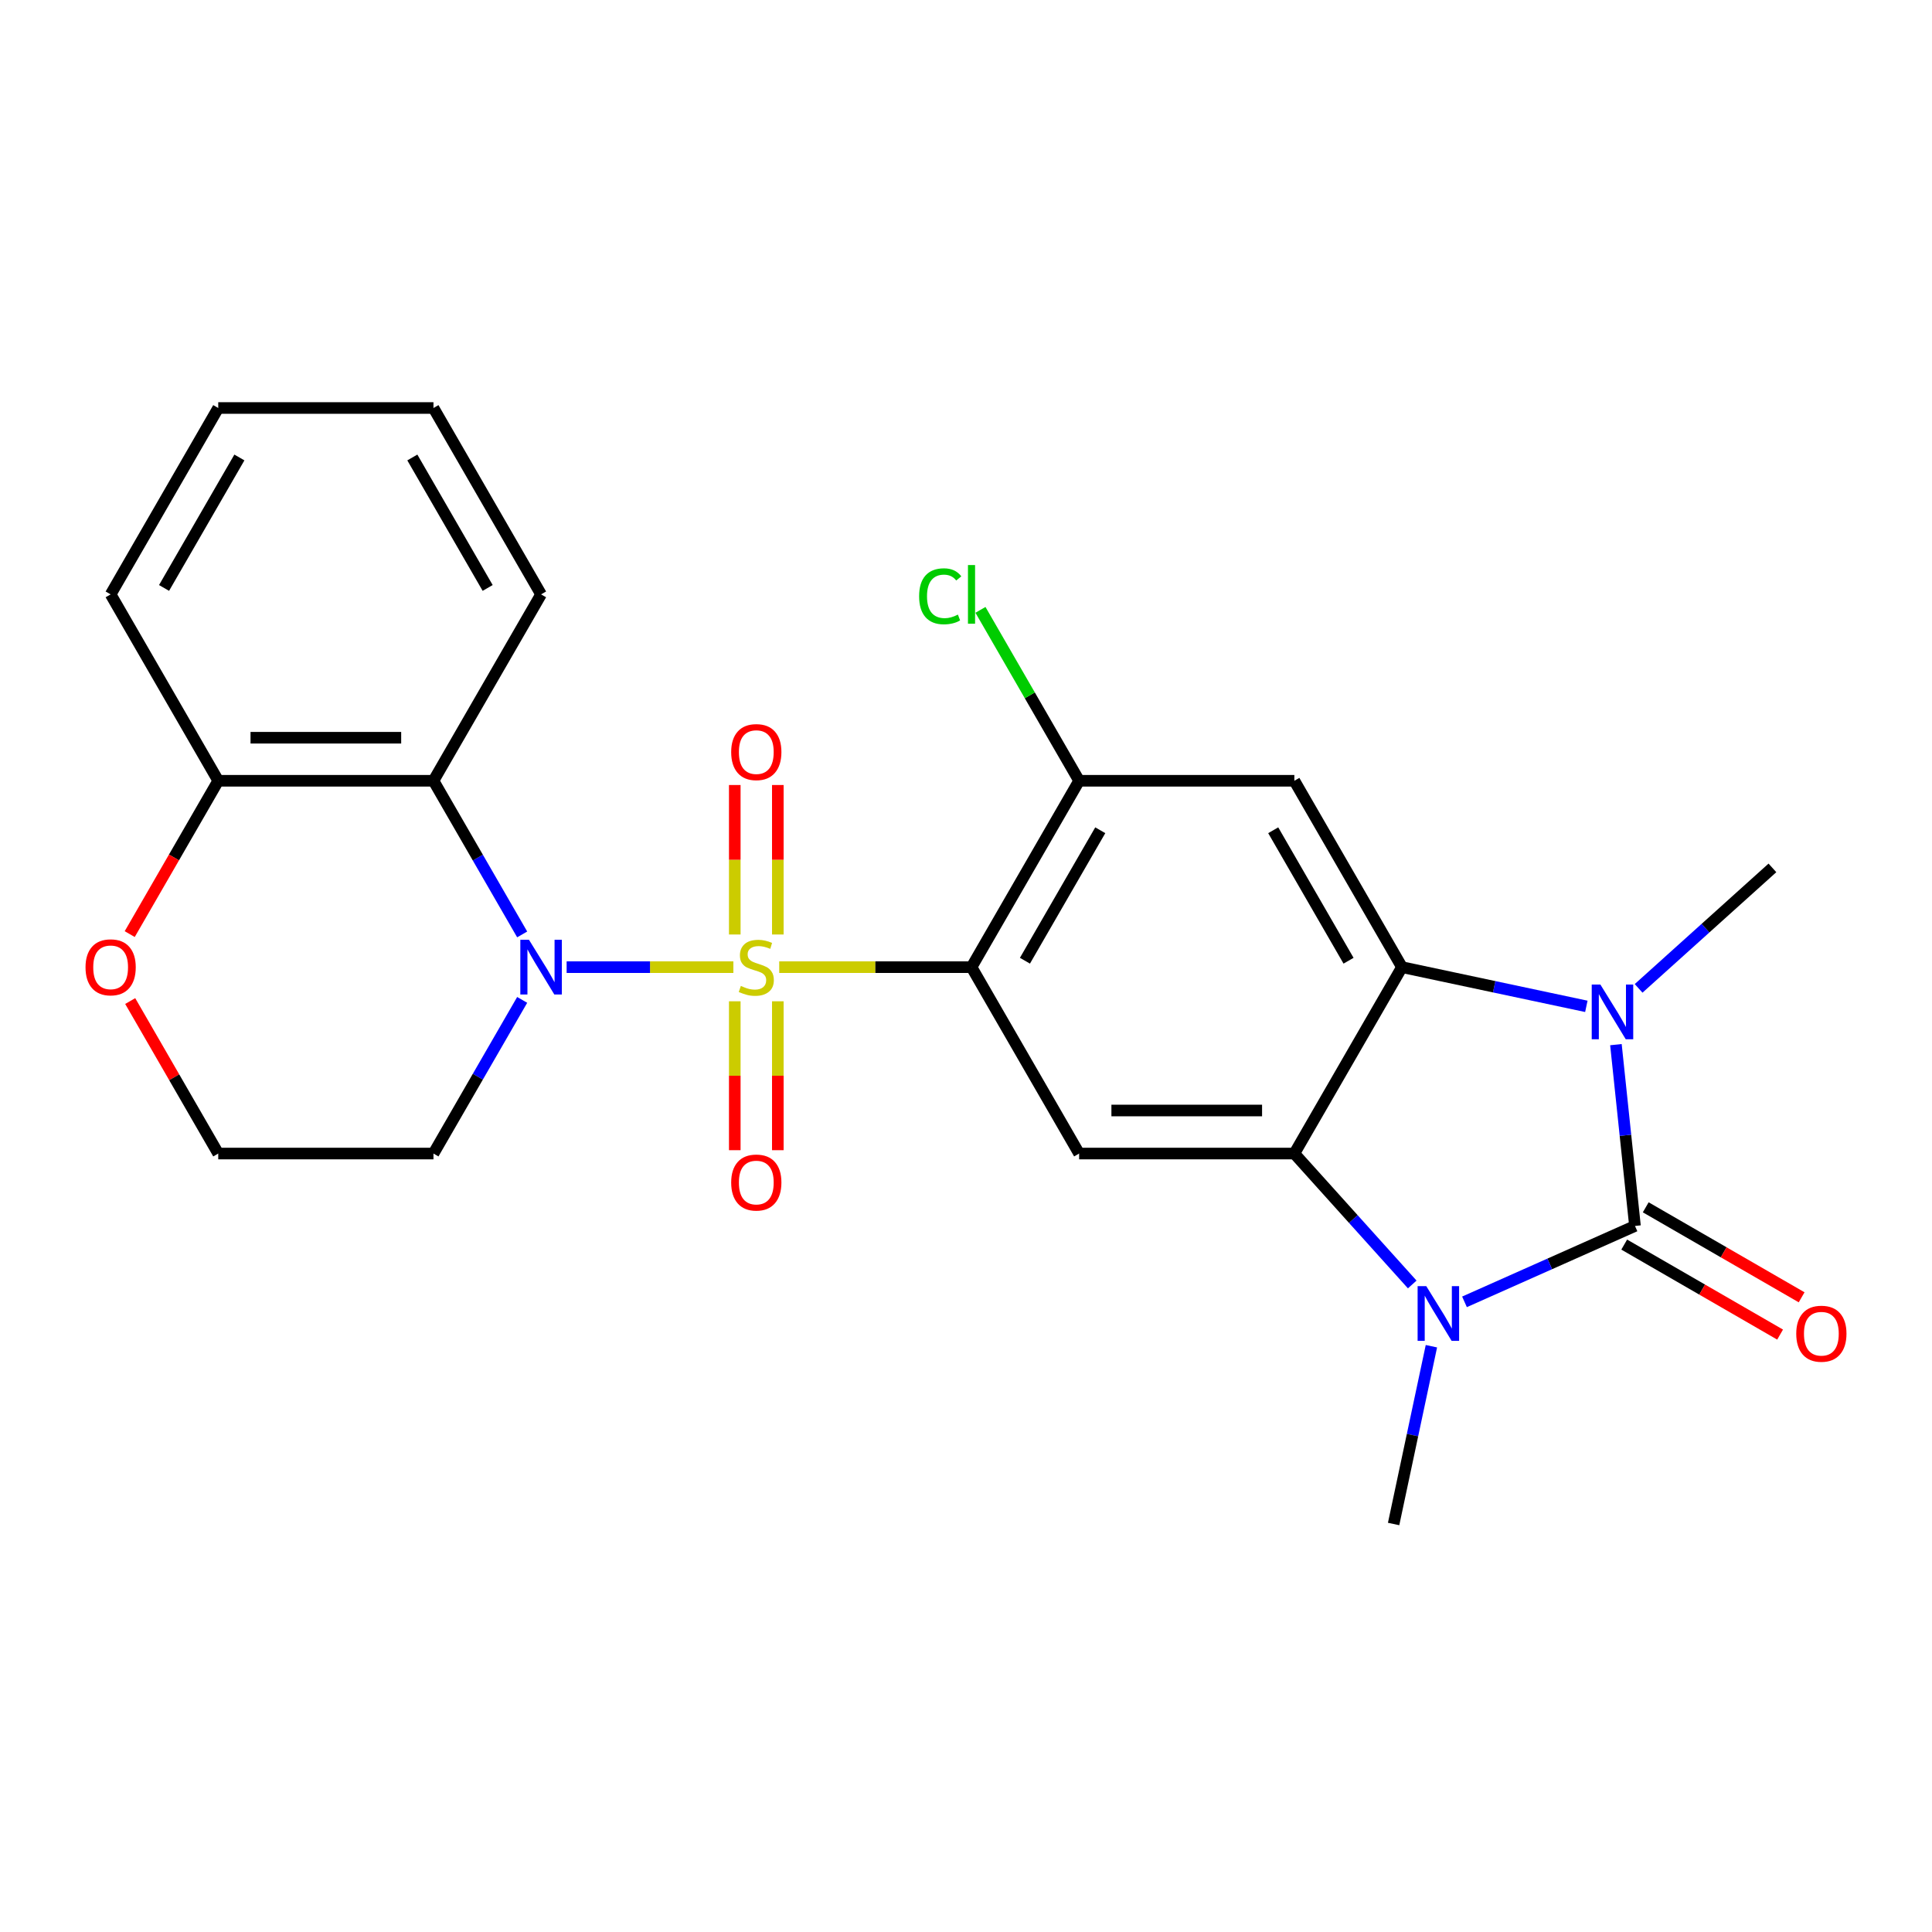 <?xml version='1.0' encoding='iso-8859-1'?>
<svg version='1.1' baseProfile='full'
              xmlns='http://www.w3.org/2000/svg'
                      xmlns:rdkit='http://www.rdkit.org/xml'
                      xmlns:xlink='http://www.w3.org/1999/xlink'
                  xml:space='preserve'
width='1000px' height='1000px' viewBox='0 0 1000 1000'>
<!-- END OF HEADER -->
<rect style='opacity:1.0;fill:#FFFFFF;stroke:none' width='1000' height='1000' x='0' y='0'> </rect>
<path class='bond-1' d='M 403.324,500.599 L 453.091,500.599' style='fill:none;fill-rule:evenodd;stroke:#CCCC00;stroke-width:6px;stroke-linecap:butt;stroke-linejoin:miter;stroke-opacity:1' />
<path class='bond-1' d='M 453.091,500.599 L 502.857,500.599' style='fill:none;fill-rule:evenodd;stroke:#000000;stroke-width:6px;stroke-linecap:butt;stroke-linejoin:miter;stroke-opacity:1' />
<path class='bond-2' d='M 379.594,500.599 L 336.442,500.599' style='fill:none;fill-rule:evenodd;stroke:#CCCC00;stroke-width:6px;stroke-linecap:butt;stroke-linejoin:miter;stroke-opacity:1' />
<path class='bond-2' d='M 336.442,500.599 L 293.289,500.599' style='fill:none;fill-rule:evenodd;stroke:#0000FF;stroke-width:6px;stroke-linecap:butt;stroke-linejoin:miter;stroke-opacity:1' />
<path class='bond-11' d='M 402.599,483.694 L 402.599,445.009' style='fill:none;fill-rule:evenodd;stroke:#CCCC00;stroke-width:6px;stroke-linecap:butt;stroke-linejoin:miter;stroke-opacity:1' />
<path class='bond-11' d='M 402.599,445.009 L 402.599,406.323' style='fill:none;fill-rule:evenodd;stroke:#FF0000;stroke-width:6px;stroke-linecap:butt;stroke-linejoin:miter;stroke-opacity:1' />
<path class='bond-11' d='M 380.319,483.694 L 380.319,445.009' style='fill:none;fill-rule:evenodd;stroke:#CCCC00;stroke-width:6px;stroke-linecap:butt;stroke-linejoin:miter;stroke-opacity:1' />
<path class='bond-11' d='M 380.319,445.009 L 380.319,406.323' style='fill:none;fill-rule:evenodd;stroke:#FF0000;stroke-width:6px;stroke-linecap:butt;stroke-linejoin:miter;stroke-opacity:1' />
<path class='bond-12' d='M 380.319,518.264 L 380.319,556.799' style='fill:none;fill-rule:evenodd;stroke:#CCCC00;stroke-width:6px;stroke-linecap:butt;stroke-linejoin:miter;stroke-opacity:1' />
<path class='bond-12' d='M 380.319,556.799 L 380.319,595.334' style='fill:none;fill-rule:evenodd;stroke:#FF0000;stroke-width:6px;stroke-linecap:butt;stroke-linejoin:miter;stroke-opacity:1' />
<path class='bond-12' d='M 402.599,518.264 L 402.599,556.799' style='fill:none;fill-rule:evenodd;stroke:#CCCC00;stroke-width:6px;stroke-linecap:butt;stroke-linejoin:miter;stroke-opacity:1' />
<path class='bond-12' d='M 402.599,556.799 L 402.599,595.334' style='fill:none;fill-rule:evenodd;stroke:#FF0000;stroke-width:6px;stroke-linecap:butt;stroke-linejoin:miter;stroke-opacity:1' />
<path class='bond-0' d='M 846.261,634.548 L 802.14,654.192' style='fill:none;fill-rule:evenodd;stroke:#000000;stroke-width:6px;stroke-linecap:butt;stroke-linejoin:miter;stroke-opacity:1' />
<path class='bond-0' d='M 802.14,654.192 L 758.019,673.836' style='fill:none;fill-rule:evenodd;stroke:#0000FF;stroke-width:6px;stroke-linecap:butt;stroke-linejoin:miter;stroke-opacity:1' />
<path class='bond-13' d='M 840.692,644.195 L 881.036,667.488' style='fill:none;fill-rule:evenodd;stroke:#000000;stroke-width:6px;stroke-linecap:butt;stroke-linejoin:miter;stroke-opacity:1' />
<path class='bond-13' d='M 881.036,667.488 L 921.38,690.781' style='fill:none;fill-rule:evenodd;stroke:#FF0000;stroke-width:6px;stroke-linecap:butt;stroke-linejoin:miter;stroke-opacity:1' />
<path class='bond-13' d='M 851.831,624.901 L 892.176,648.193' style='fill:none;fill-rule:evenodd;stroke:#000000;stroke-width:6px;stroke-linecap:butt;stroke-linejoin:miter;stroke-opacity:1' />
<path class='bond-13' d='M 892.176,648.193 L 932.52,671.486' style='fill:none;fill-rule:evenodd;stroke:#FF0000;stroke-width:6px;stroke-linecap:butt;stroke-linejoin:miter;stroke-opacity:1' />
<path class='bond-28' d='M 846.261,634.548 L 841.33,587.627' style='fill:none;fill-rule:evenodd;stroke:#000000;stroke-width:6px;stroke-linecap:butt;stroke-linejoin:miter;stroke-opacity:1' />
<path class='bond-28' d='M 841.33,587.627 L 836.398,540.705' style='fill:none;fill-rule:evenodd;stroke:#0000FF;stroke-width:6px;stroke-linecap:butt;stroke-linejoin:miter;stroke-opacity:1' />
<path class='bond-7' d='M 502.857,500.599 L 558.556,597.073' style='fill:none;fill-rule:evenodd;stroke:#000000;stroke-width:6px;stroke-linecap:butt;stroke-linejoin:miter;stroke-opacity:1' />
<path class='bond-10' d='M 502.857,500.599 L 558.556,404.126' style='fill:none;fill-rule:evenodd;stroke:#000000;stroke-width:6px;stroke-linecap:butt;stroke-linejoin:miter;stroke-opacity:1' />
<path class='bond-10' d='M 530.507,497.268 L 569.496,429.737' style='fill:none;fill-rule:evenodd;stroke:#000000;stroke-width:6px;stroke-linecap:butt;stroke-linejoin:miter;stroke-opacity:1' />
<path class='bond-8' d='M 270.278,483.654 L 247.32,443.89' style='fill:none;fill-rule:evenodd;stroke:#0000FF;stroke-width:6px;stroke-linecap:butt;stroke-linejoin:miter;stroke-opacity:1' />
<path class='bond-8' d='M 247.32,443.89 L 224.362,404.126' style='fill:none;fill-rule:evenodd;stroke:#000000;stroke-width:6px;stroke-linecap:butt;stroke-linejoin:miter;stroke-opacity:1' />
<path class='bond-15' d='M 270.278,517.544 L 247.32,557.308' style='fill:none;fill-rule:evenodd;stroke:#0000FF;stroke-width:6px;stroke-linecap:butt;stroke-linejoin:miter;stroke-opacity:1' />
<path class='bond-15' d='M 247.32,557.308 L 224.362,597.073' style='fill:none;fill-rule:evenodd;stroke:#000000;stroke-width:6px;stroke-linecap:butt;stroke-linejoin:miter;stroke-opacity:1' />
<path class='bond-3' d='M 730.969,664.837 L 700.462,630.955' style='fill:none;fill-rule:evenodd;stroke:#0000FF;stroke-width:6px;stroke-linecap:butt;stroke-linejoin:miter;stroke-opacity:1' />
<path class='bond-3' d='M 700.462,630.955 L 669.954,597.073' style='fill:none;fill-rule:evenodd;stroke:#000000;stroke-width:6px;stroke-linecap:butt;stroke-linejoin:miter;stroke-opacity:1' />
<path class='bond-19' d='M 740.893,696.803 L 731.113,742.812' style='fill:none;fill-rule:evenodd;stroke:#0000FF;stroke-width:6px;stroke-linecap:butt;stroke-linejoin:miter;stroke-opacity:1' />
<path class='bond-19' d='M 731.113,742.812 L 721.333,788.821' style='fill:none;fill-rule:evenodd;stroke:#000000;stroke-width:6px;stroke-linecap:butt;stroke-linejoin:miter;stroke-opacity:1' />
<path class='bond-4' d='M 821.092,520.885 L 773.373,510.742' style='fill:none;fill-rule:evenodd;stroke:#0000FF;stroke-width:6px;stroke-linecap:butt;stroke-linejoin:miter;stroke-opacity:1' />
<path class='bond-4' d='M 773.373,510.742 L 725.653,500.599' style='fill:none;fill-rule:evenodd;stroke:#000000;stroke-width:6px;stroke-linecap:butt;stroke-linejoin:miter;stroke-opacity:1' />
<path class='bond-18' d='M 848.142,511.582 L 882.772,480.401' style='fill:none;fill-rule:evenodd;stroke:#0000FF;stroke-width:6px;stroke-linecap:butt;stroke-linejoin:miter;stroke-opacity:1' />
<path class='bond-18' d='M 882.772,480.401 L 917.402,449.22' style='fill:none;fill-rule:evenodd;stroke:#000000;stroke-width:6px;stroke-linecap:butt;stroke-linejoin:miter;stroke-opacity:1' />
<path class='bond-5' d='M 669.954,597.073 L 558.556,597.073' style='fill:none;fill-rule:evenodd;stroke:#000000;stroke-width:6px;stroke-linecap:butt;stroke-linejoin:miter;stroke-opacity:1' />
<path class='bond-5' d='M 653.245,574.793 L 575.266,574.793' style='fill:none;fill-rule:evenodd;stroke:#000000;stroke-width:6px;stroke-linecap:butt;stroke-linejoin:miter;stroke-opacity:1' />
<path class='bond-26' d='M 669.954,597.073 L 725.653,500.599' style='fill:none;fill-rule:evenodd;stroke:#000000;stroke-width:6px;stroke-linecap:butt;stroke-linejoin:miter;stroke-opacity:1' />
<path class='bond-6' d='M 725.653,500.599 L 669.954,404.126' style='fill:none;fill-rule:evenodd;stroke:#000000;stroke-width:6px;stroke-linecap:butt;stroke-linejoin:miter;stroke-opacity:1' />
<path class='bond-6' d='M 698.004,497.268 L 659.015,429.737' style='fill:none;fill-rule:evenodd;stroke:#000000;stroke-width:6px;stroke-linecap:butt;stroke-linejoin:miter;stroke-opacity:1' />
<path class='bond-14' d='M 224.362,404.126 L 112.964,404.126' style='fill:none;fill-rule:evenodd;stroke:#000000;stroke-width:6px;stroke-linecap:butt;stroke-linejoin:miter;stroke-opacity:1' />
<path class='bond-14' d='M 207.652,381.846 L 129.674,381.846' style='fill:none;fill-rule:evenodd;stroke:#000000;stroke-width:6px;stroke-linecap:butt;stroke-linejoin:miter;stroke-opacity:1' />
<path class='bond-21' d='M 224.362,404.126 L 280.061,307.652' style='fill:none;fill-rule:evenodd;stroke:#000000;stroke-width:6px;stroke-linecap:butt;stroke-linejoin:miter;stroke-opacity:1' />
<path class='bond-9' d='M 669.954,404.126 L 558.556,404.126' style='fill:none;fill-rule:evenodd;stroke:#000000;stroke-width:6px;stroke-linecap:butt;stroke-linejoin:miter;stroke-opacity:1' />
<path class='bond-17' d='M 558.556,404.126 L 533.019,359.894' style='fill:none;fill-rule:evenodd;stroke:#000000;stroke-width:6px;stroke-linecap:butt;stroke-linejoin:miter;stroke-opacity:1' />
<path class='bond-17' d='M 533.019,359.894 L 507.482,315.663' style='fill:none;fill-rule:evenodd;stroke:#00CC00;stroke-width:6px;stroke-linecap:butt;stroke-linejoin:miter;stroke-opacity:1' />
<path class='bond-22' d='M 112.964,404.126 L 57.265,307.652' style='fill:none;fill-rule:evenodd;stroke:#000000;stroke-width:6px;stroke-linecap:butt;stroke-linejoin:miter;stroke-opacity:1' />
<path class='bond-25' d='M 112.964,404.126 L 90.052,443.81' style='fill:none;fill-rule:evenodd;stroke:#000000;stroke-width:6px;stroke-linecap:butt;stroke-linejoin:miter;stroke-opacity:1' />
<path class='bond-25' d='M 90.052,443.81 L 67.141,483.494' style='fill:none;fill-rule:evenodd;stroke:#FF0000;stroke-width:6px;stroke-linecap:butt;stroke-linejoin:miter;stroke-opacity:1' />
<path class='bond-20' d='M 224.362,597.073 L 112.964,597.073' style='fill:none;fill-rule:evenodd;stroke:#000000;stroke-width:6px;stroke-linecap:butt;stroke-linejoin:miter;stroke-opacity:1' />
<path class='bond-16' d='M 67.394,518.144 L 90.179,557.608' style='fill:none;fill-rule:evenodd;stroke:#FF0000;stroke-width:6px;stroke-linecap:butt;stroke-linejoin:miter;stroke-opacity:1' />
<path class='bond-16' d='M 90.179,557.608 L 112.964,597.073' style='fill:none;fill-rule:evenodd;stroke:#000000;stroke-width:6px;stroke-linecap:butt;stroke-linejoin:miter;stroke-opacity:1' />
<path class='bond-23' d='M 280.061,307.652 L 224.362,211.179' style='fill:none;fill-rule:evenodd;stroke:#000000;stroke-width:6px;stroke-linecap:butt;stroke-linejoin:miter;stroke-opacity:1' />
<path class='bond-23' d='M 252.412,304.321 L 213.422,236.789' style='fill:none;fill-rule:evenodd;stroke:#000000;stroke-width:6px;stroke-linecap:butt;stroke-linejoin:miter;stroke-opacity:1' />
<path class='bond-27' d='M 57.265,307.652 L 112.964,211.179' style='fill:none;fill-rule:evenodd;stroke:#000000;stroke-width:6px;stroke-linecap:butt;stroke-linejoin:miter;stroke-opacity:1' />
<path class='bond-27' d='M 84.915,304.321 L 123.904,236.789' style='fill:none;fill-rule:evenodd;stroke:#000000;stroke-width:6px;stroke-linecap:butt;stroke-linejoin:miter;stroke-opacity:1' />
<path class='bond-24' d='M 224.362,211.179 L 112.964,211.179' style='fill:none;fill-rule:evenodd;stroke:#000000;stroke-width:6px;stroke-linecap:butt;stroke-linejoin:miter;stroke-opacity:1' />
<path  class='atom-0' d='M 383.459 510.319
Q 383.779 510.439, 385.099 510.999
Q 386.419 511.559, 387.859 511.919
Q 389.339 512.239, 390.779 512.239
Q 393.459 512.239, 395.019 510.959
Q 396.579 509.639, 396.579 507.359
Q 396.579 505.799, 395.779 504.839
Q 395.019 503.879, 393.819 503.359
Q 392.619 502.839, 390.619 502.239
Q 388.099 501.479, 386.579 500.759
Q 385.099 500.039, 384.019 498.519
Q 382.979 496.999, 382.979 494.439
Q 382.979 490.879, 385.379 488.679
Q 387.819 486.479, 392.619 486.479
Q 395.899 486.479, 399.619 488.039
L 398.699 491.119
Q 395.299 489.719, 392.739 489.719
Q 389.979 489.719, 388.459 490.879
Q 386.939 491.999, 386.979 493.959
Q 386.979 495.479, 387.739 496.399
Q 388.539 497.319, 389.659 497.839
Q 390.819 498.359, 392.739 498.959
Q 395.299 499.759, 396.819 500.559
Q 398.339 501.359, 399.419 502.999
Q 400.539 504.599, 400.539 507.359
Q 400.539 511.279, 397.899 513.399
Q 395.299 515.479, 390.939 515.479
Q 388.419 515.479, 386.499 514.919
Q 384.619 514.399, 382.379 513.479
L 383.459 510.319
' fill='#CCCC00'/>
<path  class='atom-3' d='M 273.801 486.439
L 283.081 501.439
Q 284.001 502.919, 285.481 505.599
Q 286.961 508.279, 287.041 508.439
L 287.041 486.439
L 290.801 486.439
L 290.801 514.759
L 286.921 514.759
L 276.961 498.359
Q 275.801 496.439, 274.561 494.239
Q 273.361 492.039, 273.001 491.359
L 273.001 514.759
L 269.321 514.759
L 269.321 486.439
L 273.801 486.439
' fill='#0000FF'/>
<path  class='atom-4' d='M 738.234 665.698
L 747.514 680.698
Q 748.434 682.178, 749.914 684.858
Q 751.394 687.538, 751.474 687.698
L 751.474 665.698
L 755.234 665.698
L 755.234 694.018
L 751.354 694.018
L 741.394 677.618
Q 740.234 675.698, 738.994 673.498
Q 737.794 671.298, 737.434 670.618
L 737.434 694.018
L 733.754 694.018
L 733.754 665.698
L 738.234 665.698
' fill='#0000FF'/>
<path  class='atom-5' d='M 828.357 509.6
L 837.637 524.6
Q 838.557 526.08, 840.037 528.76
Q 841.517 531.44, 841.597 531.6
L 841.597 509.6
L 845.357 509.6
L 845.357 537.92
L 841.477 537.92
L 831.517 521.52
Q 830.357 519.6, 829.117 517.4
Q 827.917 515.2, 827.557 514.52
L 827.557 537.92
L 823.877 537.92
L 823.877 509.6
L 828.357 509.6
' fill='#0000FF'/>
<path  class='atom-12' d='M 378.459 389.281
Q 378.459 382.481, 381.819 378.681
Q 385.179 374.881, 391.459 374.881
Q 397.739 374.881, 401.099 378.681
Q 404.459 382.481, 404.459 389.281
Q 404.459 396.161, 401.059 400.081
Q 397.659 403.961, 391.459 403.961
Q 385.219 403.961, 381.819 400.081
Q 378.459 396.201, 378.459 389.281
M 391.459 400.761
Q 395.779 400.761, 398.099 397.881
Q 400.459 394.961, 400.459 389.281
Q 400.459 383.721, 398.099 380.921
Q 395.779 378.081, 391.459 378.081
Q 387.139 378.081, 384.779 380.881
Q 382.459 383.681, 382.459 389.281
Q 382.459 395.001, 384.779 397.881
Q 387.139 400.761, 391.459 400.761
' fill='#FF0000'/>
<path  class='atom-13' d='M 378.459 612.077
Q 378.459 605.277, 381.819 601.477
Q 385.179 597.677, 391.459 597.677
Q 397.739 597.677, 401.099 601.477
Q 404.459 605.277, 404.459 612.077
Q 404.459 618.957, 401.059 622.877
Q 397.659 626.757, 391.459 626.757
Q 385.219 626.757, 381.819 622.877
Q 378.459 618.997, 378.459 612.077
M 391.459 623.557
Q 395.779 623.557, 398.099 620.677
Q 400.459 617.757, 400.459 612.077
Q 400.459 606.517, 398.099 603.717
Q 395.779 600.877, 391.459 600.877
Q 387.139 600.877, 384.779 603.677
Q 382.459 606.477, 382.459 612.077
Q 382.459 617.797, 384.779 620.677
Q 387.139 623.557, 391.459 623.557
' fill='#FF0000'/>
<path  class='atom-14' d='M 929.735 690.327
Q 929.735 683.527, 933.095 679.727
Q 936.455 675.927, 942.735 675.927
Q 949.015 675.927, 952.375 679.727
Q 955.735 683.527, 955.735 690.327
Q 955.735 697.207, 952.335 701.127
Q 948.935 705.007, 942.735 705.007
Q 936.495 705.007, 933.095 701.127
Q 929.735 697.247, 929.735 690.327
M 942.735 701.807
Q 947.055 701.807, 949.375 698.927
Q 951.735 696.007, 951.735 690.327
Q 951.735 684.767, 949.375 681.967
Q 947.055 679.127, 942.735 679.127
Q 938.415 679.127, 936.055 681.927
Q 933.735 684.727, 933.735 690.327
Q 933.735 696.047, 936.055 698.927
Q 938.415 701.807, 942.735 701.807
' fill='#FF0000'/>
<path  class='atom-17' d='M 44.265 500.679
Q 44.265 493.879, 47.625 490.079
Q 50.985 486.279, 57.265 486.279
Q 63.545 486.279, 66.905 490.079
Q 70.265 493.879, 70.265 500.679
Q 70.265 507.559, 66.865 511.479
Q 63.465 515.359, 57.265 515.359
Q 51.025 515.359, 47.625 511.479
Q 44.265 507.599, 44.265 500.679
M 57.265 512.159
Q 61.585 512.159, 63.905 509.279
Q 66.265 506.359, 66.265 500.679
Q 66.265 495.119, 63.905 492.319
Q 61.585 489.479, 57.265 489.479
Q 52.945 489.479, 50.585 492.279
Q 48.265 495.079, 48.265 500.679
Q 48.265 506.399, 50.585 509.279
Q 52.945 512.159, 57.265 512.159
' fill='#FF0000'/>
<path  class='atom-18' d='M 475.737 308.632
Q 475.737 301.592, 479.017 297.912
Q 482.337 294.192, 488.617 294.192
Q 494.457 294.192, 497.577 298.312
L 494.937 300.472
Q 492.657 297.472, 488.617 297.472
Q 484.337 297.472, 482.057 300.352
Q 479.817 303.192, 479.817 308.632
Q 479.817 314.232, 482.137 317.112
Q 484.497 319.992, 489.057 319.992
Q 492.177 319.992, 495.817 318.112
L 496.937 321.112
Q 495.457 322.072, 493.217 322.632
Q 490.977 323.192, 488.497 323.192
Q 482.337 323.192, 479.017 319.432
Q 475.737 315.672, 475.737 308.632
' fill='#00CC00'/>
<path  class='atom-18' d='M 501.017 292.472
L 504.697 292.472
L 504.697 322.832
L 501.017 322.832
L 501.017 292.472
' fill='#00CC00'/>
</svg>
